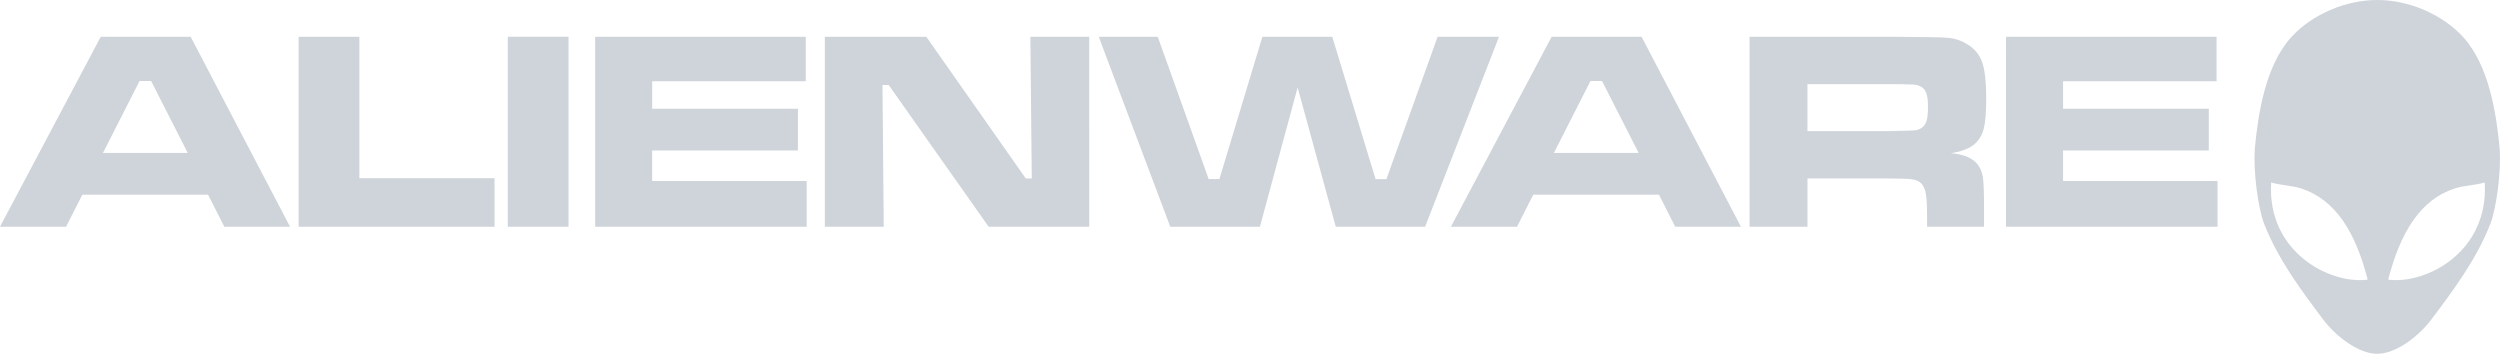 <?xml version="1.0" encoding="UTF-8"?>
<svg id="Layer_2" data-name="Layer 2" xmlns="http://www.w3.org/2000/svg" viewBox="0 0 4147.43 586.89">
  <defs>
    <style>
      .cls-1 {
        fill: #ced4da;
      }
    </style>
  </defs>
  <g id="Layer_1-2" data-name="Layer 1">
    <path class="cls-1" d="M4146.81,245.38c-5.25-54.61-17.01-136.28-60.55-183.93-34.82-38.07-90.55-61.45-142.25-61.45h-.47c-51.6,0-107.41,23.38-142.25,61.45-43.52,47.65-55.26,129.32-60.5,183.93-3.13,41.85,6.17,102.28,15.24,125.64,23.25,59.39,60.65,109.2,97.73,158.69,21.11,28.15,59.01,57.2,89.77,57.2h.47c30.86,0,68.74-29.05,89.8-57.2,37.13-49.49,74.51-99.3,97.73-158.69,9.13-23.35,18.4-83.78,15.27-125.64m-378.99,57.32c14.52,4.58,34.19,4.85,50.23,10.12,56.48,18.48,89.85,72.62,109.89,151.08-62.67,8.28-167.34-45.88-160.13-161.2m194.17,161.2c20.07-78.46,53.47-132.6,109.82-151.08,16.16-5.27,35.84-5.55,50.28-10.12,7.19,115.31-97.41,169.48-160.1,161.2M372.16,376.13l-27.01-53.22H136.65l-27.06,53.22H0L167.12,61h149.16l164.88,315.13h-109Zm-60.73-122.45l-60.75-119.34h-19.15l-60.73,119.37,140.63-.02ZM495.38,61h100.79v234.58h224.21v80.55H495.38V61Zm347.04,315.13h100.74V60.95h-100.74V376.13ZM987.42,61h349.28v73.86h-254.73v45.51h241.77v69.21h-241.8v50.66h256.29v75.9h-350.82V61Zm380.96,0h168.31l165.05,235.06h9.95l-2.34-235.06h97.68V376.13h-166.89l-165.8-235.08h-10.35l2.09,235.08h-97.71V61Zm454.42,0h97.86l84.5,236.1h17.78l71.32-236.1h115.91l71.84,236.13h18.03l84.93-236.13h101.84l-122.6,315.13h-148.19l-63.31-231.03-62.54,231.03h-148.74l-118.62-315.13Zm956.34,315.13l-26.98-53.22h-208.47l-27.01,53.22h-109.67l167.12-315.13h149.19l164.83,315.13h-109Zm-60.68-122.45l-60.75-119.34h-19.15l-60.7,119.37,140.61-.02Zm184,122.45V61h232.15c54.46,.17,87.16,.75,97.93,1.74s21.14,4.55,31.18,10.74c12.01,7.21,20.22,17.18,24.72,29.94,4.4,12.66,6.62,32.68,6.62,59.96,0,22.93-1.39,39.79-4.23,50.61-2.88,10.72-8.21,19.37-16.04,25.86-8.55,6.91-21.29,11.71-38.4,14.3,20.14,1.52,34.54,7.36,43.35,17.26,5.02,6.04,8.26,13.33,9.7,21.81,1.34,8.55,2.04,26.44,2.04,53.62v29.29h-94.52v-16.81c0-17.53-.65-30.04-1.96-37.53-1.34-7.44-3.76-13.18-7.31-17.16-3.53-3.73-8.41-6.09-14.62-7.06-6.29-.99-19.32-1.52-39.17-1.52h-135.38v80.08h-96.04Zm96.04-158.61h135.13c23.48-.45,37.45-.87,41.95-1.24,4.12-.26,8.11-1.5,11.66-3.61,4.2-2.73,7.28-6.88,8.68-11.69,1.72-5.22,2.54-13.08,2.54-23.62s-.94-18.1-2.86-23.2c-1.74-4.89-5.33-8.9-10-11.17-3.84-1.64-7.94-2.57-12.11-2.76-13.37-.47-26.74-.7-40.11-.7h-134.89v77.99Zm329.46-156.52h349.28v73.86h-254.7v45.51h241.8v69.21h-241.8v50.66h256.27v75.9h-350.87l.02-315.13Z"/>
  </g>
</svg>